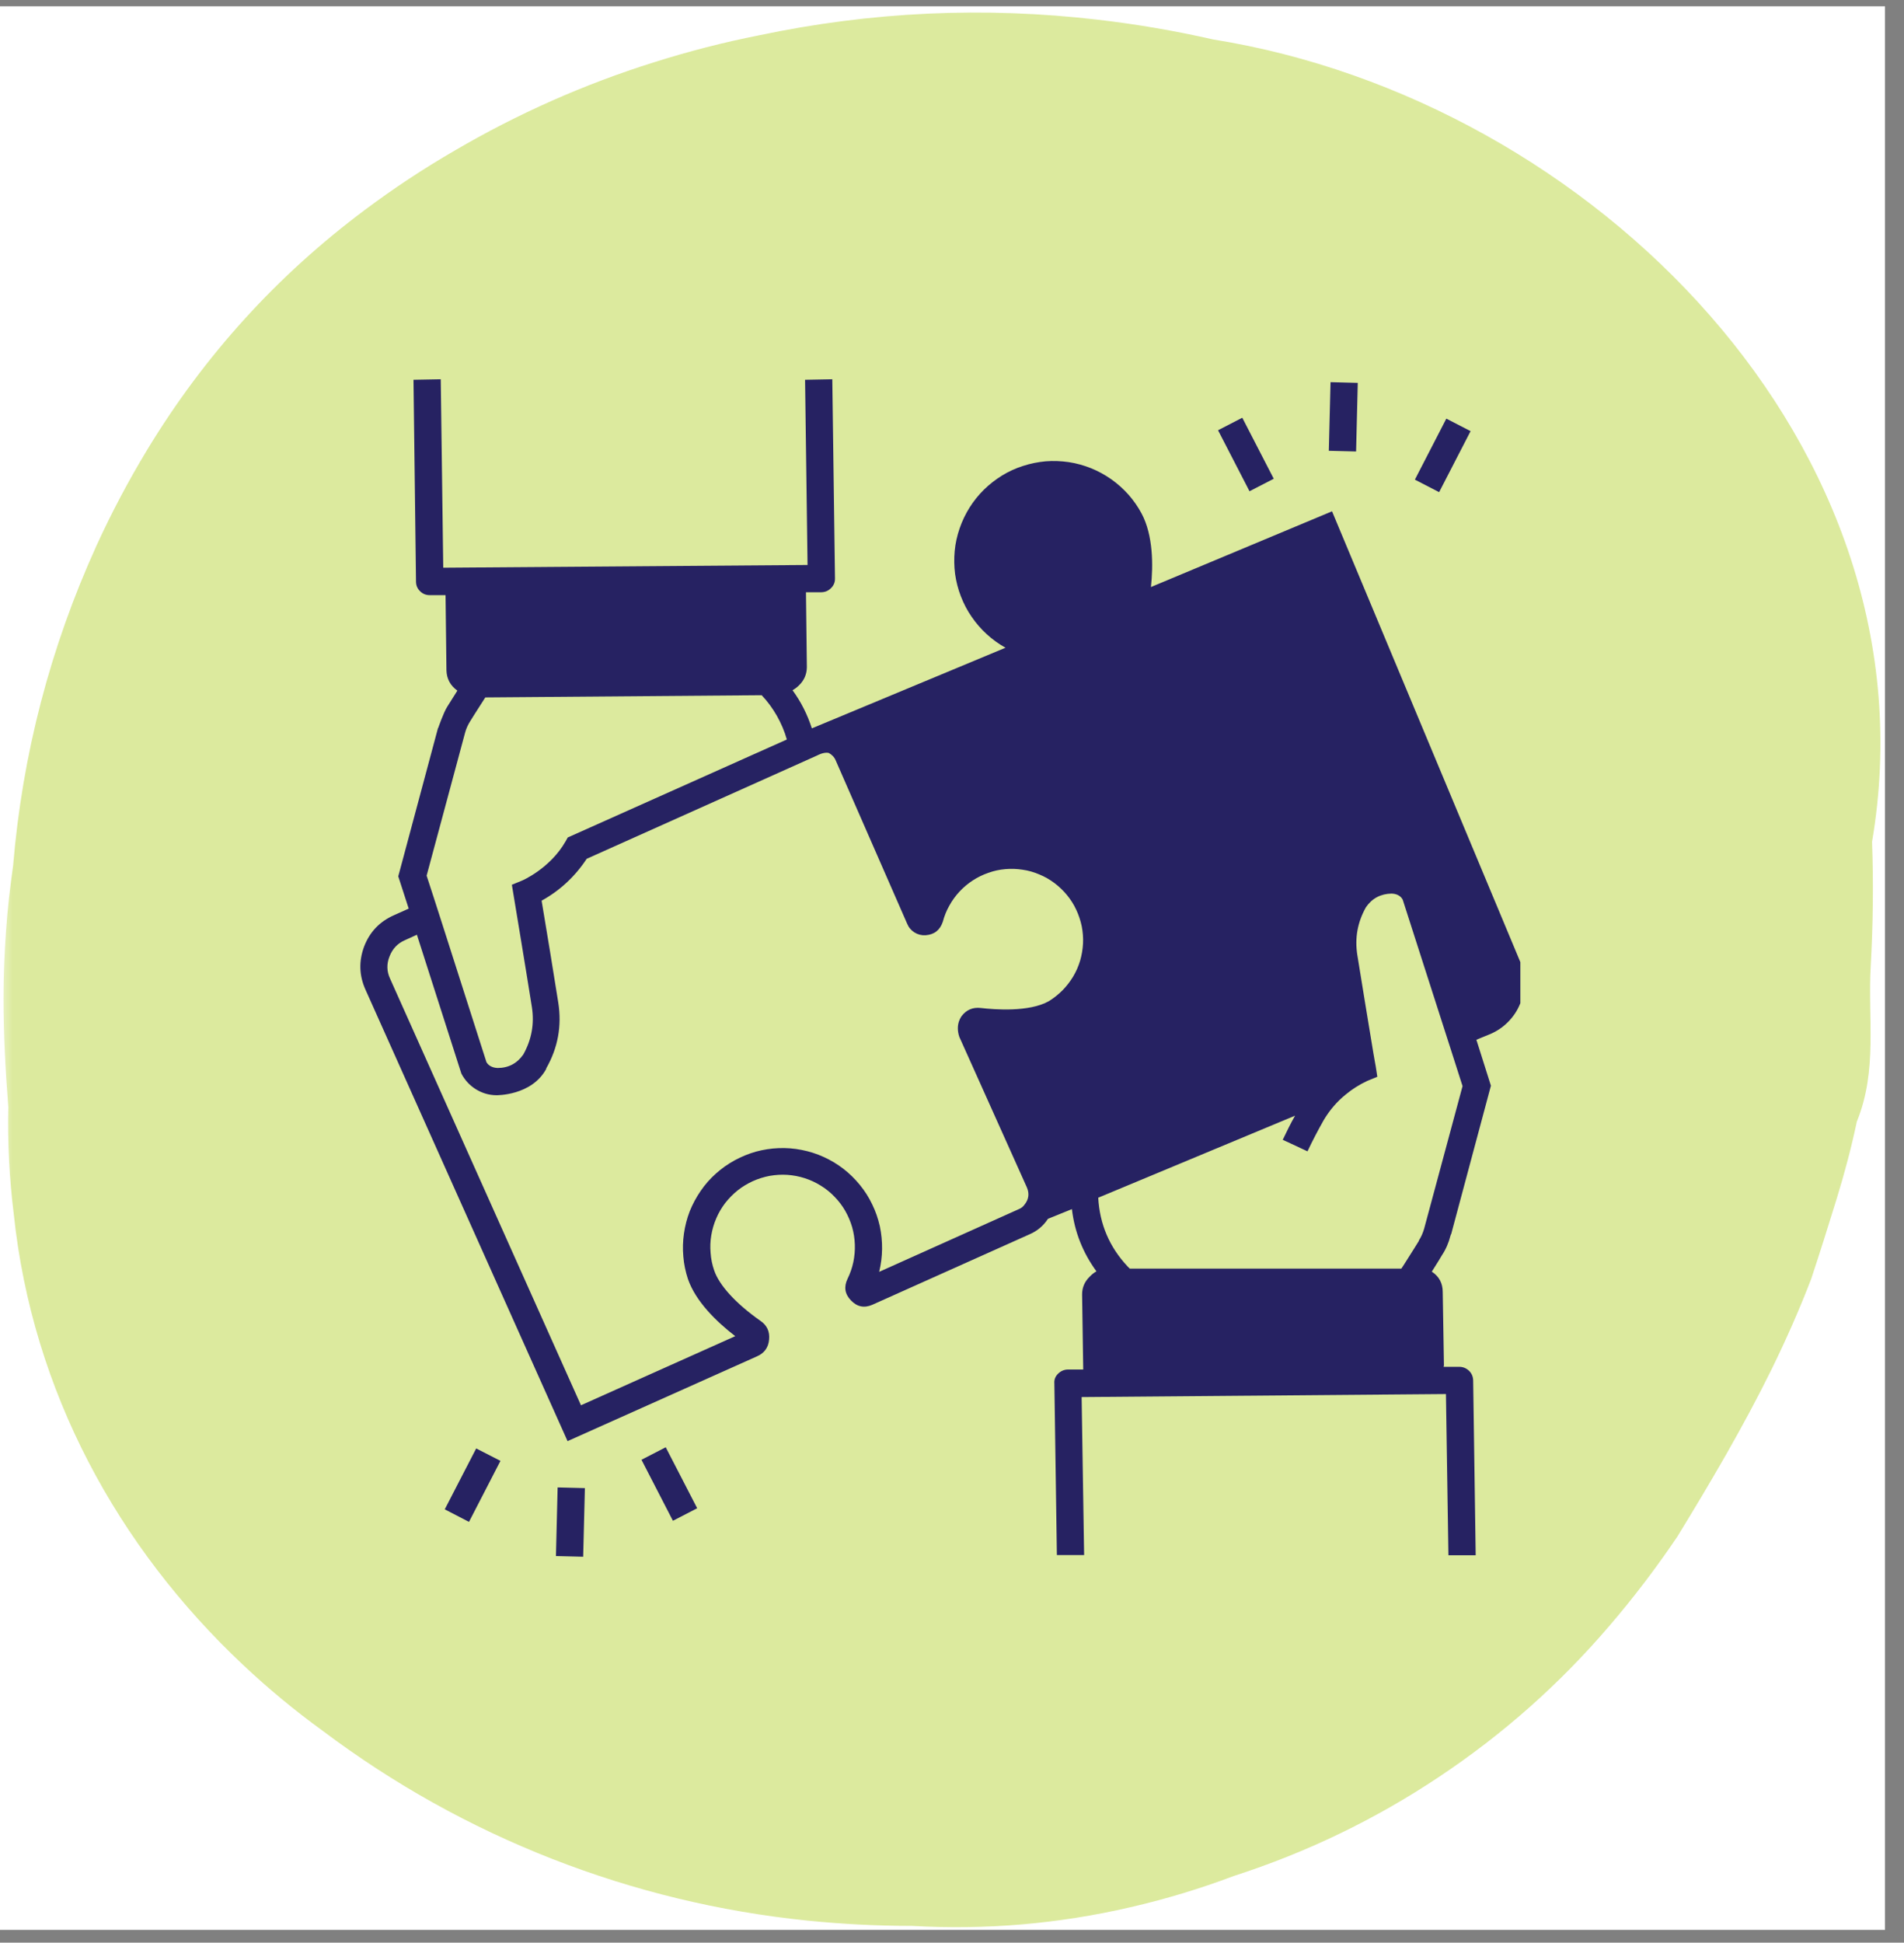 <svg xmlns="http://www.w3.org/2000/svg" xmlns:xlink="http://www.w3.org/1999/xlink" width="99" zoomAndPan="magnify" viewBox="0 0 74.25 75.75" height="101" preserveAspectRatio="xMidYMid meet" version="1.0"><rect x="0" y="0" width="74.25" height="75.75" fill="#808080" stroke="none"/><defs><filter x="0%" y="0%" width="100%" height="100%" id="a967b67d5b"><feColorMatrix values="0 0 0 0 1 0 0 0 0 1 0 0 0 0 1 0 0 0 1 0" color-interpolation-filters="sRGB"/></filter><clipPath id="99c9afa521"><path d="M 0 0.254 L 73.508 0.254 L 73.508 75.246 L 0 75.246 Z M 0 0.254 " clip-rule="nonzero"/></clipPath><mask id="992ac5352b"><g filter="url(#a967b67d5b)"><rect x="-7.425" width="89.1" fill="#000000" y="-7.575" height="90.9" fill-opacity="0.5"/></g></mask><clipPath id="98ea0b7b6a"><path d="M 0 0.254 L 73.418 0.254 L 73.418 75.246 L 0 75.246 Z M 0 0.254 " clip-rule="nonzero"/></clipPath><clipPath id="8939f04e3d"><rect x="0" width="74" y="0" height="76"/></clipPath><clipPath id="2f10c462ff"><path d="M 14 14.766 L 59.289 14.766 L 59.289 60.801 L 14 60.801 Z M 14 14.766 " clip-rule="nonzero"/></clipPath><clipPath id="2d7ceb42be"><path d="M 21 58 L 23 58 L 23 60.801 L 21 60.801 Z M 21 58 " clip-rule="nonzero"/></clipPath><clipPath id="d9fd9b31ce"><path d="M 51 14.766 L 53 14.766 L 53 18 L 51 18 Z M 51 14.766 " clip-rule="nonzero"/></clipPath></defs><g clip-path="url(#99c9afa521)"><path fill="#ffffff" d="M 0 0.254 L 73.508 0.254 L 73.508 75.246 L 0 75.246 Z M 0 0.254 " fill-opacity="1" fill-rule="nonzero"/><path fill="#ffffff" d="M 0 0.254 L 73.508 0.254 L 73.508 75.246 L 0 75.246 Z M 0 0.254 " fill-opacity="1" fill-rule="nonzero"/><g mask="url(#992ac5352b)"><g transform="matrix(1, 0, 0, 1, 0, -0)"><g clip-path="url(#8939f04e3d)"><g clip-path="url(#98ea0b7b6a)"><path fill="#b9d53d" d="M 72.953 37.652 C 72.832 39.73 73.23 41.719 72.41 43.738 C 72.199 44.742 71.93 45.754 71.617 46.77 C 71.301 47.789 70.98 48.82 70.633 49.863 C 70.176 51.059 69.66 52.219 69.102 53.363 C 67.98 55.645 66.691 57.828 65.414 59.914 C 64.594 61.129 63.711 62.293 62.754 63.406 C 60.812 65.676 58.598 67.637 56.109 69.293 C 53.625 70.949 50.957 72.234 48.113 73.152 C 46.797 73.648 45.453 74.055 44.078 74.371 C 41.277 75.02 38.438 75.262 35.566 75.098 C 34.199 75.098 32.84 75.027 31.484 74.891 C 28.055 74.539 24.738 73.738 21.531 72.484 C 18.32 71.227 15.34 69.562 12.586 67.492 C 11.496 66.703 10.461 65.844 9.48 64.922 C 4.605 60.336 1.262 54.273 0.535 47.324 C 0.363 45.945 0.293 44.559 0.324 43.168 C 0.211 41.738 0.137 40.34 0.137 38.934 C 0.137 38.055 0.172 37.184 0.234 36.316 C 0.293 35.453 0.391 34.598 0.512 33.75 C 0.875 29.402 1.961 25.242 3.766 21.27 C 4.355 19.98 5.02 18.727 5.754 17.516 C 7.977 13.855 10.801 10.746 14.23 8.184 C 15.348 7.348 16.512 6.578 17.719 5.879 C 20.184 4.434 22.777 3.285 25.5 2.43 C 26.848 2.004 28.211 1.652 29.594 1.379 C 33.973 0.453 38.383 0.25 42.824 0.77 C 44.336 0.945 45.828 1.203 47.312 1.539 C 62.086 3.906 75.621 17.438 73.004 32.824 C 73.062 34.422 73.043 36.031 72.953 37.652 Z M 72.953 37.652 " fill-opacity="1" fill-rule="nonzero"/></g></g></g></g></g><g clip-path="url(#2f10c462ff)"><path fill="#262262" d="M 59.277 37.488 C 59.277 37.477 59.266 37.469 59.266 37.461 L 51.945 19.938 L 44.883 22.891 C 44.973 22.055 44.973 20.879 44.52 20.027 C 44.379 19.762 44.207 19.516 44.008 19.289 C 43.805 19.062 43.582 18.863 43.336 18.688 C 43.09 18.516 42.828 18.371 42.547 18.258 C 42.266 18.145 41.977 18.066 41.68 18.02 C 41.379 17.977 41.082 17.965 40.781 17.988 C 40.48 18.016 40.184 18.074 39.898 18.168 C 39.609 18.258 39.34 18.383 39.082 18.539 C 38.824 18.699 38.586 18.883 38.371 19.094 C 38.156 19.305 37.969 19.539 37.809 19.793 C 37.648 20.051 37.52 20.32 37.422 20.605 C 37.324 20.891 37.258 21.184 37.23 21.484 C 37.203 21.785 37.207 22.086 37.246 22.387 C 37.289 22.684 37.363 22.977 37.473 23.258 C 37.582 23.539 37.719 23.805 37.891 24.051 C 38.062 24.301 38.258 24.527 38.48 24.73 C 38.703 24.934 38.945 25.109 39.211 25.258 L 31.66 28.402 C 31.488 27.867 31.238 27.367 30.906 26.914 C 31.004 26.859 31.086 26.797 31.164 26.719 C 31.359 26.527 31.461 26.293 31.465 26.02 L 31.43 23.094 L 32.031 23.094 C 32.18 23.09 32.301 23.039 32.406 22.934 C 32.512 22.832 32.566 22.703 32.562 22.555 L 32.457 14.789 L 31.395 14.809 L 31.492 22.031 L 17.285 22.137 L 17.188 14.789 L 16.125 14.809 L 16.223 22.688 C 16.227 22.832 16.277 22.953 16.383 23.055 C 16.484 23.156 16.609 23.207 16.754 23.207 L 17.375 23.207 C 17.375 23.234 17.41 26.133 17.41 26.133 C 17.418 26.469 17.562 26.734 17.836 26.93 L 17.445 27.551 C 17.293 27.789 17.09 28.383 17.09 28.383 L 17.082 28.383 L 15.531 34.172 L 15.938 35.43 L 15.363 35.688 C 14.805 35.934 14.418 36.34 14.199 36.91 C 13.988 37.48 14.004 38.039 14.254 38.594 L 22.133 56.195 L 29.516 52.891 C 29.805 52.766 29.965 52.547 29.992 52.234 C 30.023 51.922 29.91 51.676 29.648 51.5 C 28.699 50.832 28.043 50.117 27.848 49.531 C 27.773 49.312 27.727 49.086 27.711 48.855 C 27.691 48.625 27.699 48.395 27.738 48.168 C 27.777 47.938 27.84 47.719 27.934 47.504 C 28.023 47.293 28.141 47.094 28.281 46.91 C 28.426 46.727 28.586 46.562 28.766 46.418 C 28.949 46.273 29.145 46.156 29.355 46.059 C 29.566 45.965 29.785 45.895 30.012 45.852 C 30.242 45.812 30.469 45.797 30.703 45.812 C 30.934 45.828 31.16 45.871 31.379 45.941 C 31.602 46.012 31.809 46.109 32.004 46.23 C 32.203 46.352 32.383 46.496 32.543 46.664 C 32.703 46.828 32.844 47.012 32.961 47.215 C 33.074 47.414 33.164 47.625 33.23 47.848 C 33.293 48.07 33.328 48.297 33.336 48.527 C 33.344 48.762 33.324 48.988 33.277 49.215 C 33.23 49.441 33.152 49.66 33.051 49.867 C 32.902 50.18 32.945 50.461 33.184 50.707 C 33.422 50.957 33.699 51.016 34.016 50.879 L 40.152 48.129 C 40.449 48 40.688 47.801 40.867 47.527 L 41.801 47.148 C 41.906 48.039 42.227 48.848 42.758 49.574 C 42.66 49.629 42.574 49.699 42.5 49.777 C 42.297 49.973 42.195 50.207 42.199 50.488 L 42.242 53.402 L 41.641 53.402 C 41.492 53.406 41.371 53.461 41.266 53.562 C 41.156 53.668 41.105 53.793 41.117 53.945 L 41.215 60.637 L 42.277 60.637 L 42.18 54.477 L 56.387 54.359 L 56.484 60.645 L 57.547 60.645 L 57.449 53.828 C 57.445 53.684 57.395 53.559 57.293 53.457 C 57.188 53.355 57.062 53.301 56.918 53.297 L 56.297 53.297 C 56.297 53.281 56.309 53.254 56.309 53.234 L 56.262 50.383 C 56.262 50.039 56.121 49.773 55.836 49.586 C 56.043 49.258 56.199 49.008 56.227 48.953 C 56.383 48.719 56.492 48.465 56.562 48.191 L 56.582 48.129 L 56.59 48.129 L 58.141 42.336 L 57.574 40.543 L 58.09 40.332 C 58.355 40.223 58.594 40.066 58.797 39.863 C 59.004 39.656 59.164 39.422 59.273 39.156 C 59.387 38.891 59.441 38.609 59.441 38.32 C 59.441 38.031 59.387 37.754 59.277 37.488 Z M 18.137 28.57 C 18.18 28.41 18.25 28.258 18.34 28.117 C 18.34 28.117 18.613 27.676 18.926 27.195 L 29.703 27.109 C 29.934 27.352 30.129 27.621 30.297 27.914 C 30.461 28.207 30.594 28.512 30.684 28.836 L 22.141 32.656 L 22.055 32.809 C 21.449 33.871 20.359 34.34 20.352 34.34 L 19.961 34.5 C 19.961 34.5 20.574 38.195 20.742 39.27 C 20.844 39.926 20.73 40.543 20.406 41.121 C 20.16 41.469 19.828 41.645 19.402 41.645 C 19.129 41.633 19.012 41.492 18.969 41.414 L 17.242 36.016 L 16.914 34.996 L 16.637 34.145 Z M 39.957 46.969 C 39.895 47.059 39.816 47.117 39.715 47.156 L 34.285 49.594 C 34.355 49.301 34.395 49.004 34.398 48.703 C 34.402 48.402 34.371 48.102 34.309 47.809 C 34.242 47.516 34.145 47.23 34.012 46.961 C 33.883 46.688 33.723 46.438 33.531 46.203 C 33.34 45.969 33.125 45.758 32.887 45.574 C 32.648 45.391 32.395 45.238 32.117 45.113 C 31.844 44.988 31.559 44.898 31.262 44.84 C 30.969 44.781 30.668 44.758 30.367 44.77 C 30.066 44.781 29.77 44.828 29.48 44.906 C 29.191 44.988 28.914 45.102 28.648 45.246 C 28.383 45.391 28.141 45.562 27.914 45.766 C 27.691 45.965 27.492 46.191 27.324 46.438 C 27.152 46.688 27.012 46.949 26.898 47.23 C 26.789 47.512 26.715 47.801 26.672 48.102 C 26.629 48.398 26.621 48.695 26.648 48.996 C 26.672 49.297 26.734 49.59 26.828 49.875 C 27.133 50.754 27.938 51.535 28.672 52.102 L 22.656 54.797 L 15.211 38.16 C 15.078 37.875 15.074 37.582 15.191 37.293 C 15.305 37 15.5 36.789 15.785 36.664 L 16.258 36.449 L 17.992 41.863 C 18.125 42.117 18.312 42.32 18.555 42.473 C 18.801 42.625 19.062 42.703 19.352 42.707 C 19.352 42.707 20.73 42.734 21.301 41.68 L 21.301 41.66 C 21.758 40.859 21.914 40.004 21.77 39.09 C 21.637 38.238 21.273 36.016 21.121 35.121 C 21.84 34.723 22.426 34.176 22.879 33.488 L 31.871 29.457 C 31.871 29.457 32.121 29.316 32.316 29.359 C 32.441 29.426 32.535 29.52 32.59 29.652 L 35.375 36.016 C 35.434 36.16 35.527 36.273 35.66 36.359 C 35.793 36.441 35.934 36.477 36.09 36.469 C 36.434 36.445 36.656 36.27 36.766 35.945 C 36.824 35.727 36.906 35.516 37.02 35.316 C 37.129 35.117 37.262 34.934 37.414 34.77 C 37.57 34.602 37.742 34.457 37.934 34.332 C 38.125 34.207 38.328 34.109 38.543 34.035 C 38.758 33.957 38.977 33.91 39.203 33.891 C 39.43 33.871 39.656 33.879 39.879 33.914 C 40.105 33.945 40.32 34.008 40.531 34.098 C 40.742 34.184 40.938 34.297 41.121 34.434 C 41.301 34.57 41.465 34.727 41.609 34.902 C 41.754 35.078 41.875 35.27 41.969 35.473 C 42.066 35.68 42.137 35.895 42.184 36.117 C 42.227 36.34 42.246 36.566 42.234 36.793 C 42.223 37.02 42.184 37.242 42.121 37.461 C 42.055 37.68 41.965 37.887 41.848 38.082 C 41.73 38.277 41.594 38.453 41.434 38.617 C 41.273 38.777 41.098 38.918 40.902 39.039 C 40.133 39.473 38.785 39.367 38.246 39.305 C 37.938 39.27 37.688 39.375 37.5 39.621 C 37.5 39.633 37.242 39.926 37.41 40.43 L 40.043 46.297 C 40.148 46.539 40.121 46.762 39.957 46.969 Z M 55.535 47.918 C 55.488 48.078 55.422 48.23 55.332 48.371 L 55.332 48.387 C 55.332 48.387 55.066 48.82 54.758 49.301 L 54.648 49.469 L 44.059 49.469 L 43.969 49.379 C 43.266 48.629 42.883 47.734 42.828 46.703 L 50.504 43.504 C 50.332 43.805 50.176 44.125 50.023 44.445 L 50.988 44.895 C 51.184 44.48 51.398 44.07 51.617 43.684 C 51.848 43.293 52.137 42.953 52.488 42.672 C 52.742 42.461 53.02 42.289 53.32 42.148 L 53.711 41.988 L 53.648 41.574 C 53.641 41.562 53.613 41.367 53.559 41.074 C 53.398 40.117 53.062 38.047 52.93 37.23 C 52.828 36.574 52.941 35.957 53.266 35.379 C 53.508 35.027 53.844 34.852 54.27 34.844 C 54.543 34.855 54.66 34.996 54.703 35.086 L 56.262 39.941 L 56.59 40.961 L 57.035 42.352 Z M 55.535 47.918 " fill-opacity="1" fill-rule="nonzero"/></g><path fill="#262262" d="M 25.016 56.922 L 25.961 56.434 L 27.188 58.812 L 26.242 59.301 Z M 25.016 56.922 " fill-opacity="1" fill-rule="nonzero"/><path fill="#262262" d="M 17.344 58.855 L 18.57 56.48 L 19.516 56.965 L 18.289 59.344 Z M 17.344 58.855 " fill-opacity="1" fill-rule="nonzero"/><g clip-path="url(#2d7ceb42be)"><path fill="#262262" d="M 21.68 60.676 L 21.746 58 L 22.809 58.027 L 22.742 60.703 Z M 21.68 60.676 " fill-opacity="1" fill-rule="nonzero"/></g><path fill="#262262" d="M 47.5 16.777 L 48.445 16.289 L 49.672 18.668 L 48.727 19.156 Z M 47.5 16.777 " fill-opacity="1" fill-rule="nonzero"/><path fill="#262262" d="M 55.176 18.703 L 56.402 16.324 L 57.348 16.812 L 56.121 19.191 Z M 55.176 18.703 " fill-opacity="1" fill-rule="nonzero"/><g clip-path="url(#d9fd9b31ce)"><path fill="#262262" d="M 51.82 17.578 L 51.887 14.902 L 52.949 14.93 L 52.883 17.605 Z M 51.82 17.578 " fill-opacity="1" fill-rule="nonzero"/></g></svg>